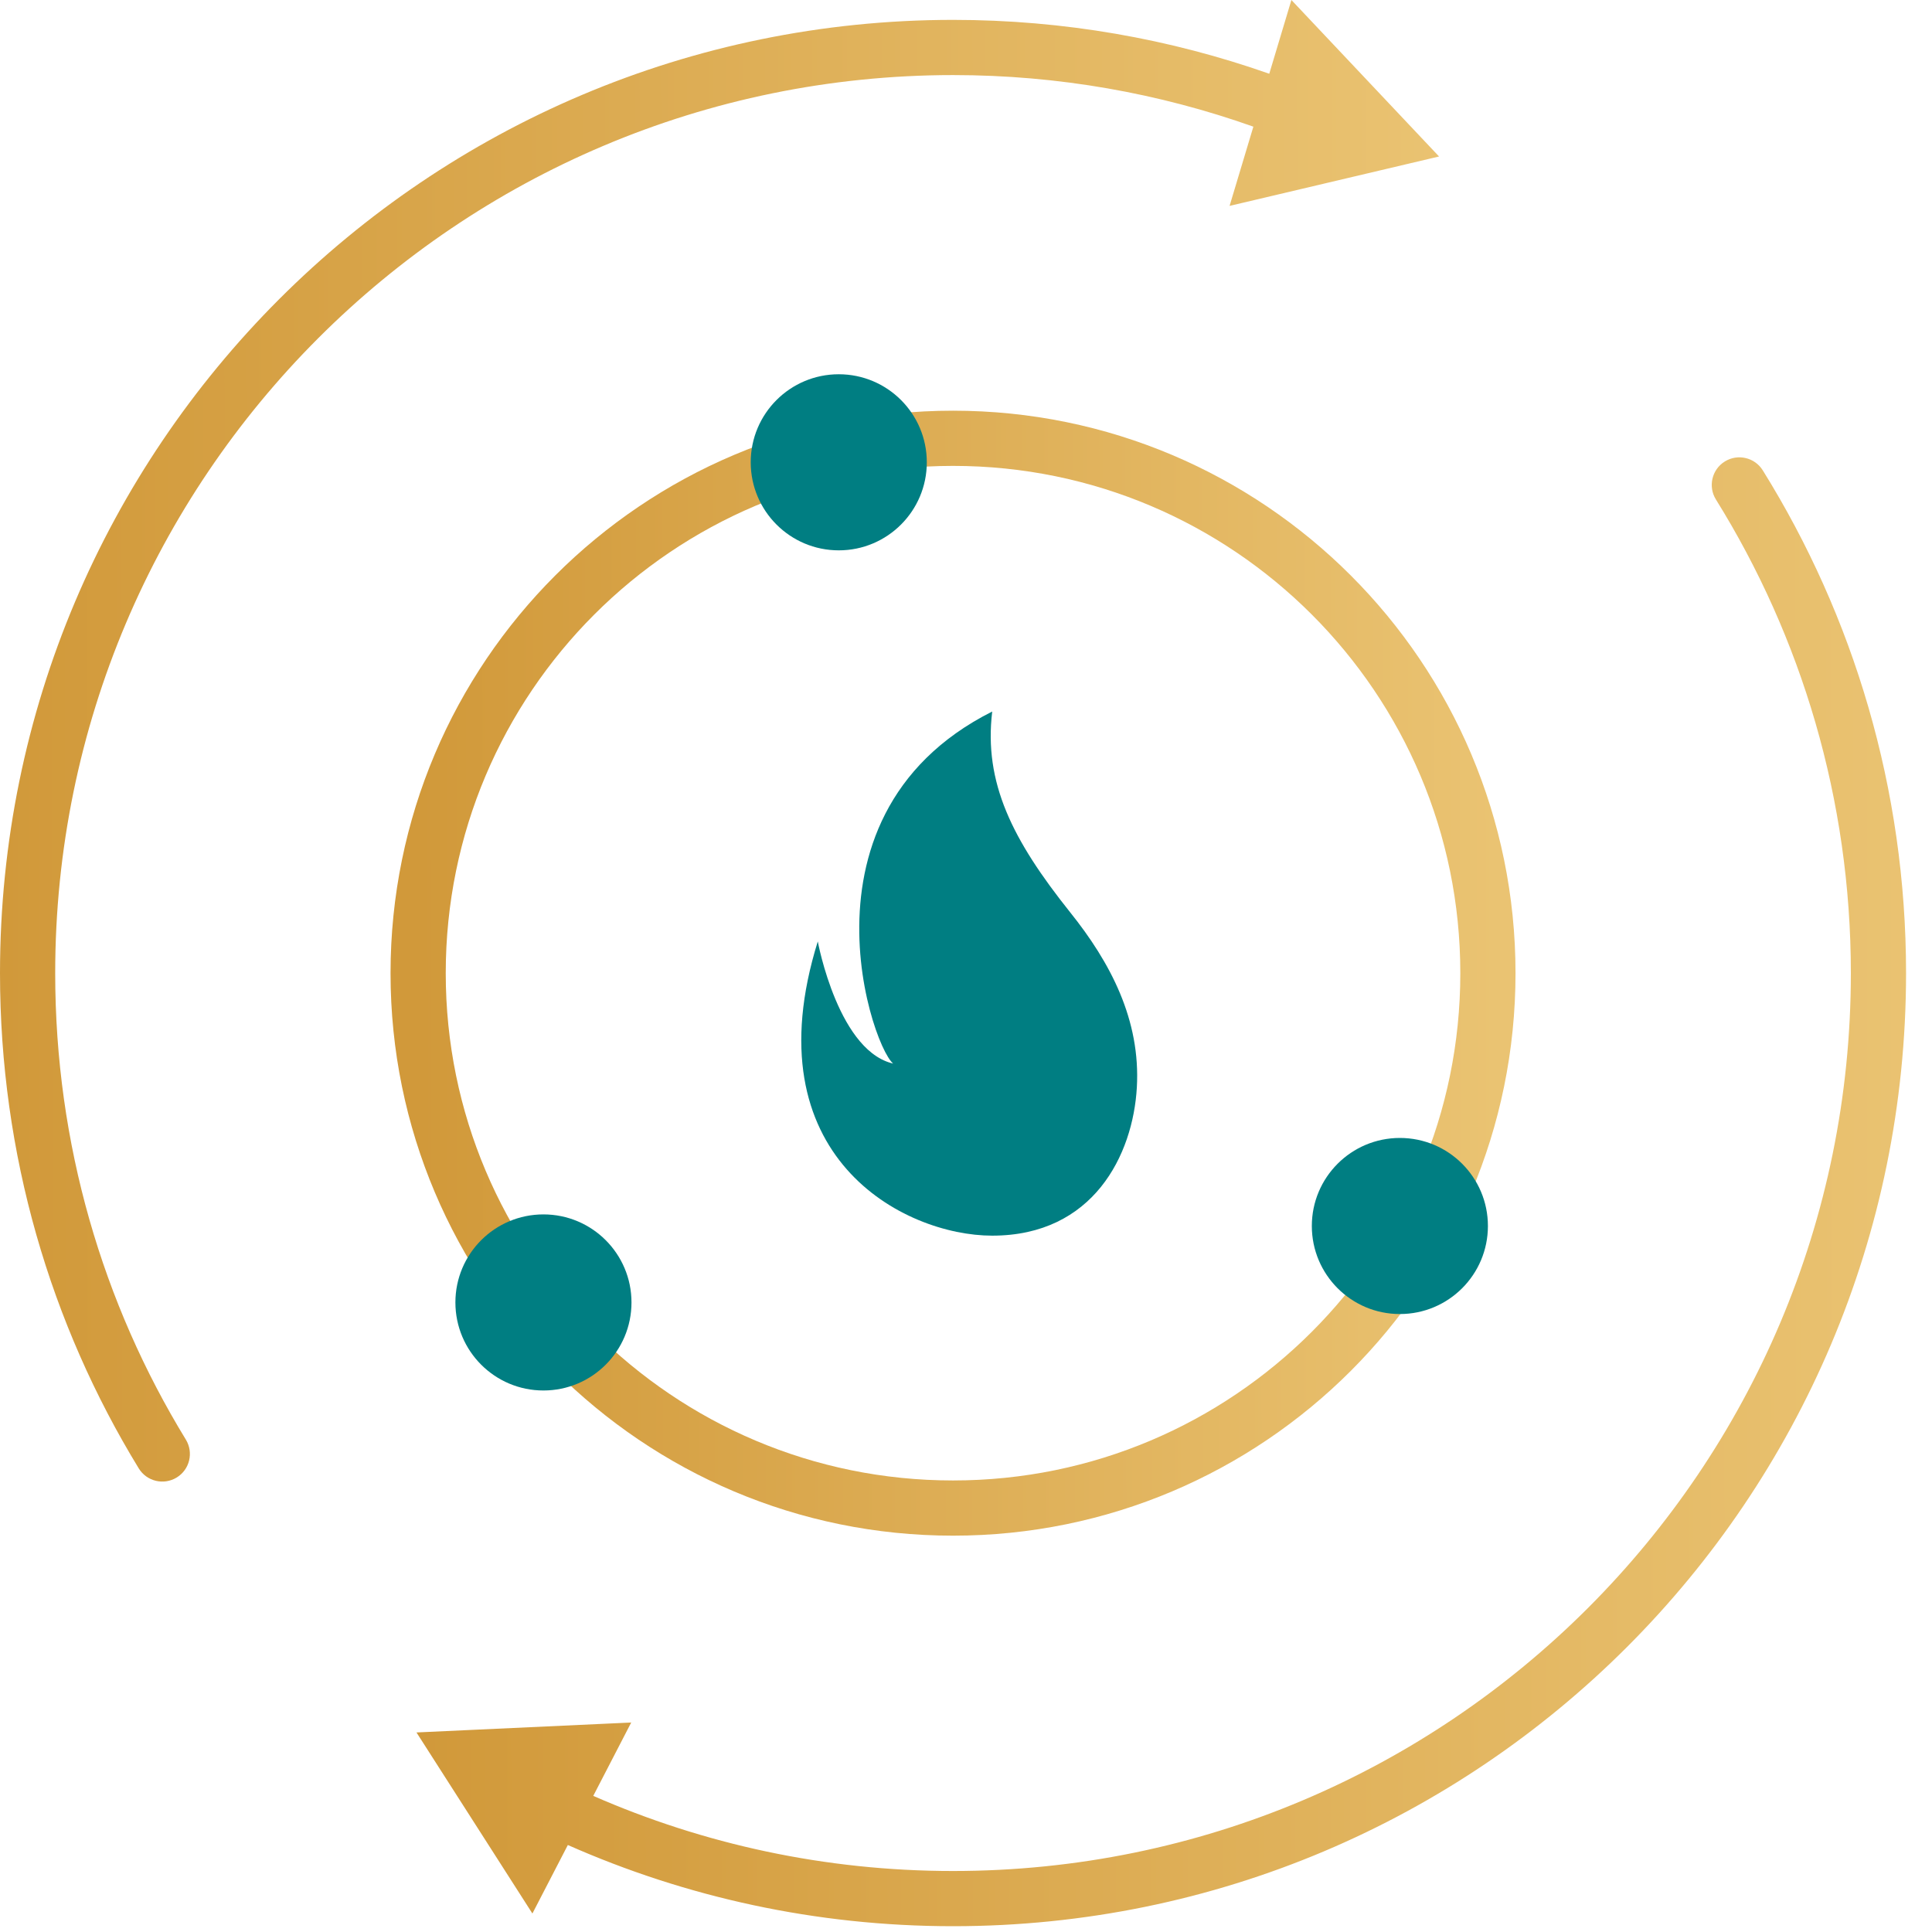 <?xml version="1.0" encoding="UTF-8"?> <svg xmlns="http://www.w3.org/2000/svg" width="70" height="70" viewBox="0 0 70 70" fill="none"><path d="M34.53 54.64C45.234 54.64 53.91 45.963 53.91 35.26C53.91 24.557 45.234 15.88 34.53 15.88C23.827 15.88 15.15 24.557 15.15 35.26C15.15 45.963 23.827 54.64 34.53 54.64Z" stroke="url(#paint0_linear_470_2445)" stroke-width="2" stroke-miterlimit="10"></path><path fill-rule="evenodd" clip-rule="evenodd" d="M63.869 17.042C63.578 16.573 62.961 16.429 62.492 16.721C62.023 17.012 61.879 17.629 62.171 18.098C65.265 23.074 67.06 28.962 67.06 35.26C67.06 53.228 52.498 67.79 34.53 67.79C29.891 67.79 25.483 66.815 21.495 65.068L22.87 62.41L15.09 62.77L19.29 69.33L20.574 66.848C24.84 68.735 29.561 69.79 34.53 69.79C53.602 69.79 69.06 54.332 69.06 35.26C69.06 28.578 67.155 22.326 63.869 17.042Z" fill="url(#paint1_linear_470_2445)"></path><path d="M30.39 19.94C32.152 19.94 33.58 18.512 33.58 16.75C33.58 14.988 32.152 13.56 30.39 13.56C28.628 13.56 27.2 14.988 27.2 16.75C27.2 18.512 28.628 19.94 30.39 19.94Z" fill="#007E82"></path><path d="M50.72 47.61C52.482 47.61 53.91 46.182 53.91 44.42C53.91 42.658 52.482 41.23 50.72 41.23C48.959 41.23 47.53 42.658 47.53 44.42C47.53 46.182 48.959 47.61 50.72 47.61Z" fill="#007E82"></path><path d="M19.69 50.38C21.452 50.38 22.88 48.952 22.88 47.19C22.88 45.428 21.452 44 19.69 44C17.928 44 16.5 45.428 16.5 47.19C16.5 48.952 17.928 50.38 19.69 50.38Z" fill="#007E82"></path><path fill-rule="evenodd" clip-rule="evenodd" d="M46.79 0L52.14 5.67L44.55 7.46L45.412 4.589C42.011 3.383 38.349 2.72 34.531 2.72H34.53C16.562 2.73 2 17.293 2 35.26C2 41.452 3.727 47.242 6.733 52.158C7.021 52.63 6.873 53.245 6.402 53.533C5.93 53.821 5.315 53.673 5.027 53.202C1.833 47.978 0 41.828 0 35.26C0 16.188 15.458 0.73 34.529 0.72L34.53 0.72C38.547 0.72 42.403 1.411 45.988 2.672L46.79 0Z" fill="url(#paint2_linear_470_2445)"></path><path d="M35.95 25.78C35.639 28.36 36.679 30.43 38.77 33.05C40.23 34.87 41.33 36.95 41.19 39.4C41.05 41.85 39.609 44.77 35.95 44.77C32.749 44.77 27.2 41.91 29.63 34.11C29.63 34.11 30.39 38.24 32.489 38.56C31.989 39.02 28.22 29.67 35.95 25.78Z" fill="#007E82"></path><defs><linearGradient id="paint0_linear_470_2445" x1="15.149" y1="35.261" x2="54.303" y2="35.211" gradientUnits="userSpaceOnUse"><stop stop-color="#D1993A"></stop><stop offset="1" stop-color="#EAC372"></stop></linearGradient><linearGradient id="paint1_linear_470_2445" x1="15.088" y1="43.181" x2="69.606" y2="43.111" gradientUnits="userSpaceOnUse"><stop stop-color="#D1993A"></stop><stop offset="1" stop-color="#EAC372"></stop></linearGradient><linearGradient id="paint2_linear_470_2445" x1="-0.002" y1="26.841" x2="52.667" y2="26.777" gradientUnits="userSpaceOnUse"><stop stop-color="#D1993A"></stop><stop offset="1" stop-color="#EAC372"></stop></linearGradient></defs></svg> 